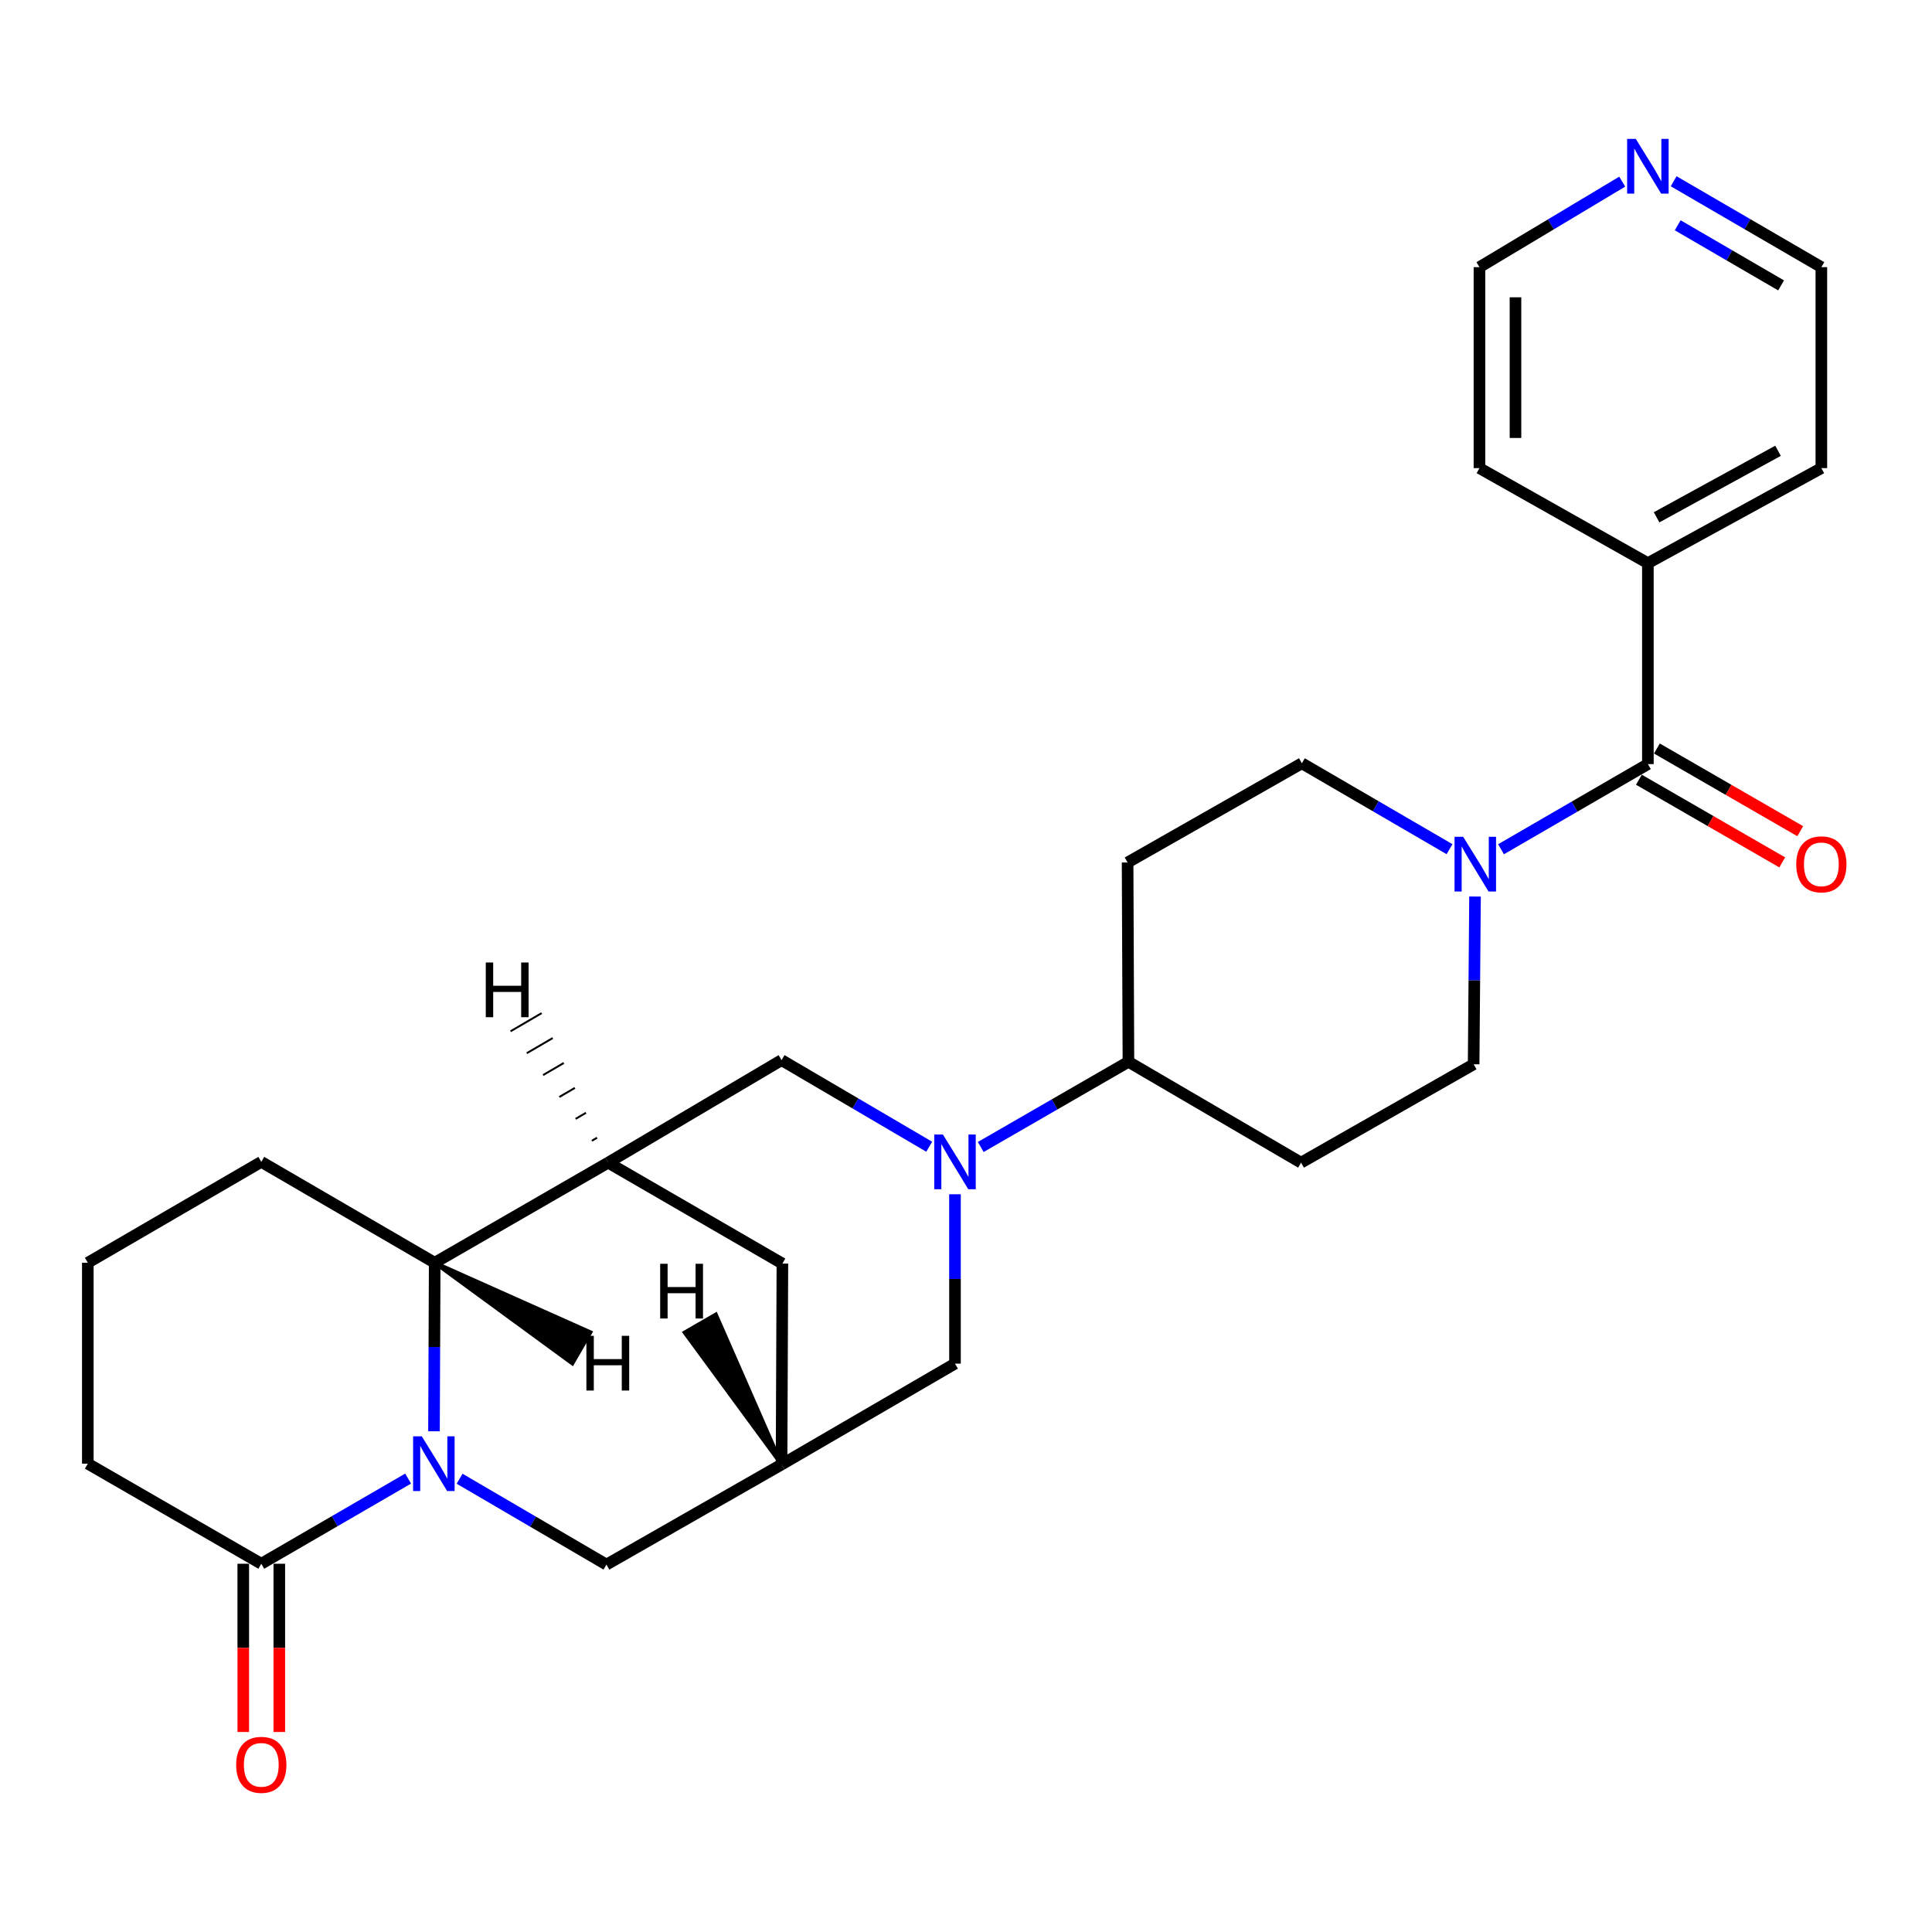 <?xml version='1.0' encoding='iso-8859-1'?>
<svg version='1.1' baseProfile='full'
              xmlns='http://www.w3.org/2000/svg'
                      xmlns:rdkit='http://www.rdkit.org/xml'
                      xmlns:xlink='http://www.w3.org/1999/xlink'
                  xml:space='preserve'
width='1000px' height='1000px' viewBox='0 0 1000 1000'>
<!-- END OF HEADER -->
<rect style='opacity:1.0;fill:#FFFFFF;stroke:none' width='1000' height='1000' x='0' y='0'> </rect>
<path class='bond-2' d='M 224.634,740.832 L 224.816,697.212' style='fill:none;fill-rule:evenodd;stroke:#0000FF;stroke-width:6px;stroke-linecap:butt;stroke-linejoin:miter;stroke-opacity:1' />
<path class='bond-2' d='M 224.816,697.212 L 224.999,653.593' style='fill:none;fill-rule:evenodd;stroke:#000000;stroke-width:6px;stroke-linecap:butt;stroke-linejoin:miter;stroke-opacity:1' />
<path class='bond-5' d='M 211.242,765.318 L 173.242,787.356' style='fill:none;fill-rule:evenodd;stroke:#0000FF;stroke-width:6px;stroke-linecap:butt;stroke-linejoin:miter;stroke-opacity:1' />
<path class='bond-5' d='M 173.242,787.356 L 135.242,809.395' style='fill:none;fill-rule:evenodd;stroke:#000000;stroke-width:6px;stroke-linecap:butt;stroke-linejoin:miter;stroke-opacity:1' />
<path class='bond-8' d='M 237.891,765.385 L 275.893,787.608' style='fill:none;fill-rule:evenodd;stroke:#0000FF;stroke-width:6px;stroke-linecap:butt;stroke-linejoin:miter;stroke-opacity:1' />
<path class='bond-8' d='M 275.893,787.608 L 313.895,809.83' style='fill:none;fill-rule:evenodd;stroke:#000000;stroke-width:6px;stroke-linecap:butt;stroke-linejoin:miter;stroke-opacity:1' />
<path class='bond-0' d='M 494.299,618.146 L 494.299,661.978' style='fill:none;fill-rule:evenodd;stroke:#0000FF;stroke-width:6px;stroke-linecap:butt;stroke-linejoin:miter;stroke-opacity:1' />
<path class='bond-0' d='M 494.299,661.978 L 494.299,705.81' style='fill:none;fill-rule:evenodd;stroke:#000000;stroke-width:6px;stroke-linecap:butt;stroke-linejoin:miter;stroke-opacity:1' />
<path class='bond-10' d='M 507.63,593.685 L 545.853,571.634' style='fill:none;fill-rule:evenodd;stroke:#0000FF;stroke-width:6px;stroke-linecap:butt;stroke-linejoin:miter;stroke-opacity:1' />
<path class='bond-10' d='M 545.853,571.634 L 584.076,549.583' style='fill:none;fill-rule:evenodd;stroke:#000000;stroke-width:6px;stroke-linecap:butt;stroke-linejoin:miter;stroke-opacity:1' />
<path class='bond-29' d='M 480.957,593.548 L 442.745,571.13' style='fill:none;fill-rule:evenodd;stroke:#0000FF;stroke-width:6px;stroke-linecap:butt;stroke-linejoin:miter;stroke-opacity:1' />
<path class='bond-29' d='M 442.745,571.13 L 404.532,548.713' style='fill:none;fill-rule:evenodd;stroke:#000000;stroke-width:6px;stroke-linecap:butt;stroke-linejoin:miter;stroke-opacity:1' />
<path class='bond-1' d='M 314.765,601.79 L 224.999,653.593' style='fill:none;fill-rule:evenodd;stroke:#000000;stroke-width:6px;stroke-linecap:butt;stroke-linejoin:miter;stroke-opacity:1' />
<path class='bond-6' d='M 314.765,601.79 L 404.532,548.713' style='fill:none;fill-rule:evenodd;stroke:#000000;stroke-width:6px;stroke-linecap:butt;stroke-linejoin:miter;stroke-opacity:1' />
<path class='bond-27' d='M 314.765,601.79 L 404.967,654.028' style='fill:none;fill-rule:evenodd;stroke:#000000;stroke-width:6px;stroke-linecap:butt;stroke-linejoin:miter;stroke-opacity:1' />
<path class='bond-32' d='M 309.03,588.89 L 306.346,590.458' style='fill:none;fill-rule:evenodd;stroke:#000000;stroke-width:1.0px;stroke-linecap:butt;stroke-linejoin:miter;stroke-opacity:1' />
<path class='bond-32' d='M 303.294,575.991 L 297.927,579.126' style='fill:none;fill-rule:evenodd;stroke:#000000;stroke-width:1.0px;stroke-linecap:butt;stroke-linejoin:miter;stroke-opacity:1' />
<path class='bond-32' d='M 297.558,563.092 L 289.508,567.794' style='fill:none;fill-rule:evenodd;stroke:#000000;stroke-width:1.0px;stroke-linecap:butt;stroke-linejoin:miter;stroke-opacity:1' />
<path class='bond-32' d='M 291.823,550.193 L 281.089,556.463' style='fill:none;fill-rule:evenodd;stroke:#000000;stroke-width:1.0px;stroke-linecap:butt;stroke-linejoin:miter;stroke-opacity:1' />
<path class='bond-32' d='M 286.087,537.294 L 272.67,545.131' style='fill:none;fill-rule:evenodd;stroke:#000000;stroke-width:1.0px;stroke-linecap:butt;stroke-linejoin:miter;stroke-opacity:1' />
<path class='bond-32' d='M 280.351,524.394 L 264.251,533.799' style='fill:none;fill-rule:evenodd;stroke:#000000;stroke-width:1.0px;stroke-linecap:butt;stroke-linejoin:miter;stroke-opacity:1' />
<path class='bond-21' d='M 224.999,653.593 L 135.242,601.375' style='fill:none;fill-rule:evenodd;stroke:#000000;stroke-width:6px;stroke-linecap:butt;stroke-linejoin:miter;stroke-opacity:1' />
<path class='bond-33' d='M 224.999,653.593 L 296.243,705.713 L 305.602,689.586 Z' style='fill:#000000;fill-rule:evenodd;fill-opacity:1;stroke:#000000;stroke-width:2px;stroke-linecap:butt;stroke-linejoin:miter;stroke-opacity:1;' />
<path class='bond-3' d='M 852.942,395.5 L 814.937,417.535' style='fill:none;fill-rule:evenodd;stroke:#000000;stroke-width:6px;stroke-linecap:butt;stroke-linejoin:miter;stroke-opacity:1' />
<path class='bond-3' d='M 814.937,417.535 L 776.931,439.569' style='fill:none;fill-rule:evenodd;stroke:#0000FF;stroke-width:6px;stroke-linecap:butt;stroke-linejoin:miter;stroke-opacity:1' />
<path class='bond-16' d='M 848.283,403.575 L 885.382,424.975' style='fill:none;fill-rule:evenodd;stroke:#000000;stroke-width:6px;stroke-linecap:butt;stroke-linejoin:miter;stroke-opacity:1' />
<path class='bond-16' d='M 885.382,424.975 L 922.48,446.374' style='fill:none;fill-rule:evenodd;stroke:#FF0000;stroke-width:6px;stroke-linecap:butt;stroke-linejoin:miter;stroke-opacity:1' />
<path class='bond-16' d='M 857.6,387.425 L 894.698,408.824' style='fill:none;fill-rule:evenodd;stroke:#000000;stroke-width:6px;stroke-linecap:butt;stroke-linejoin:miter;stroke-opacity:1' />
<path class='bond-16' d='M 894.698,408.824 L 931.796,430.223' style='fill:none;fill-rule:evenodd;stroke:#FF0000;stroke-width:6px;stroke-linecap:butt;stroke-linejoin:miter;stroke-opacity:1' />
<path class='bond-17' d='M 852.942,395.5 L 852.942,291.49' style='fill:none;fill-rule:evenodd;stroke:#000000;stroke-width:6px;stroke-linecap:butt;stroke-linejoin:miter;stroke-opacity:1' />
<path class='bond-4' d='M 750.274,439.533 L 712.058,417.299' style='fill:none;fill-rule:evenodd;stroke:#0000FF;stroke-width:6px;stroke-linecap:butt;stroke-linejoin:miter;stroke-opacity:1' />
<path class='bond-4' d='M 712.058,417.299 L 673.843,395.065' style='fill:none;fill-rule:evenodd;stroke:#000000;stroke-width:6px;stroke-linecap:butt;stroke-linejoin:miter;stroke-opacity:1' />
<path class='bond-30' d='M 763.471,464.042 L 763.111,507.455' style='fill:none;fill-rule:evenodd;stroke:#0000FF;stroke-width:6px;stroke-linecap:butt;stroke-linejoin:miter;stroke-opacity:1' />
<path class='bond-30' d='M 763.111,507.455 L 762.75,550.867' style='fill:none;fill-rule:evenodd;stroke:#000000;stroke-width:6px;stroke-linecap:butt;stroke-linejoin:miter;stroke-opacity:1' />
<path class='bond-18' d='M 125.919,809.395 L 125.919,852.935' style='fill:none;fill-rule:evenodd;stroke:#000000;stroke-width:6px;stroke-linecap:butt;stroke-linejoin:miter;stroke-opacity:1' />
<path class='bond-18' d='M 125.919,852.935 L 125.919,896.474' style='fill:none;fill-rule:evenodd;stroke:#FF0000;stroke-width:6px;stroke-linecap:butt;stroke-linejoin:miter;stroke-opacity:1' />
<path class='bond-18' d='M 144.565,809.395 L 144.565,852.935' style='fill:none;fill-rule:evenodd;stroke:#000000;stroke-width:6px;stroke-linecap:butt;stroke-linejoin:miter;stroke-opacity:1' />
<path class='bond-18' d='M 144.565,852.935 L 144.565,896.474' style='fill:none;fill-rule:evenodd;stroke:#FF0000;stroke-width:6px;stroke-linecap:butt;stroke-linejoin:miter;stroke-opacity:1' />
<path class='bond-20' d='M 135.242,809.395 L 45.455,757.592' style='fill:none;fill-rule:evenodd;stroke:#000000;stroke-width:6px;stroke-linecap:butt;stroke-linejoin:miter;stroke-opacity:1' />
<path class='bond-7' d='M 404.532,758.027 L 313.895,809.83' style='fill:none;fill-rule:evenodd;stroke:#000000;stroke-width:6px;stroke-linecap:butt;stroke-linejoin:miter;stroke-opacity:1' />
<path class='bond-9' d='M 404.532,758.027 L 494.299,705.81' style='fill:none;fill-rule:evenodd;stroke:#000000;stroke-width:6px;stroke-linecap:butt;stroke-linejoin:miter;stroke-opacity:1' />
<path class='bond-11' d='M 404.532,758.027 L 404.967,654.028' style='fill:none;fill-rule:evenodd;stroke:#000000;stroke-width:6px;stroke-linecap:butt;stroke-linejoin:miter;stroke-opacity:1' />
<path class='bond-34' d='M 404.532,758.027 L 370.524,680.384 L 354.371,689.697 Z' style='fill:#000000;fill-rule:evenodd;fill-opacity:1;stroke:#000000;stroke-width:2px;stroke-linecap:butt;stroke-linejoin:miter;stroke-opacity:1;' />
<path class='bond-12' d='M 584.076,549.583 L 673.418,601.79' style='fill:none;fill-rule:evenodd;stroke:#000000;stroke-width:6px;stroke-linecap:butt;stroke-linejoin:miter;stroke-opacity:1' />
<path class='bond-13' d='M 584.076,549.583 L 583.641,446.422' style='fill:none;fill-rule:evenodd;stroke:#000000;stroke-width:6px;stroke-linecap:butt;stroke-linejoin:miter;stroke-opacity:1' />
<path class='bond-14' d='M 673.418,601.79 L 762.75,550.867' style='fill:none;fill-rule:evenodd;stroke:#000000;stroke-width:6px;stroke-linecap:butt;stroke-linejoin:miter;stroke-opacity:1' />
<path class='bond-15' d='M 583.641,446.422 L 673.843,395.065' style='fill:none;fill-rule:evenodd;stroke:#000000;stroke-width:6px;stroke-linecap:butt;stroke-linejoin:miter;stroke-opacity:1' />
<path class='bond-25' d='M 852.942,291.49 L 765.764,242.298' style='fill:none;fill-rule:evenodd;stroke:#000000;stroke-width:6px;stroke-linecap:butt;stroke-linejoin:miter;stroke-opacity:1' />
<path class='bond-26' d='M 852.942,291.49 L 942.729,242.298' style='fill:none;fill-rule:evenodd;stroke:#000000;stroke-width:6px;stroke-linecap:butt;stroke-linejoin:miter;stroke-opacity:1' />
<path class='bond-26' d='M 857.451,267.759 L 920.302,233.325' style='fill:none;fill-rule:evenodd;stroke:#000000;stroke-width:6px;stroke-linecap:butt;stroke-linejoin:miter;stroke-opacity:1' />
<path class='bond-19' d='M 866.278,93.816 L 904.504,116.047' style='fill:none;fill-rule:evenodd;stroke:#0000FF;stroke-width:6px;stroke-linecap:butt;stroke-linejoin:miter;stroke-opacity:1' />
<path class='bond-19' d='M 904.504,116.047 L 942.729,138.278' style='fill:none;fill-rule:evenodd;stroke:#000000;stroke-width:6px;stroke-linecap:butt;stroke-linejoin:miter;stroke-opacity:1' />
<path class='bond-19' d='M 868.372,116.603 L 895.13,132.165' style='fill:none;fill-rule:evenodd;stroke:#0000FF;stroke-width:6px;stroke-linecap:butt;stroke-linejoin:miter;stroke-opacity:1' />
<path class='bond-19' d='M 895.13,132.165 L 921.888,147.726' style='fill:none;fill-rule:evenodd;stroke:#000000;stroke-width:6px;stroke-linecap:butt;stroke-linejoin:miter;stroke-opacity:1' />
<path class='bond-31' d='M 839.661,94.015 L 802.713,116.146' style='fill:none;fill-rule:evenodd;stroke:#0000FF;stroke-width:6px;stroke-linecap:butt;stroke-linejoin:miter;stroke-opacity:1' />
<path class='bond-31' d='M 802.713,116.146 L 765.764,138.278' style='fill:none;fill-rule:evenodd;stroke:#000000;stroke-width:6px;stroke-linecap:butt;stroke-linejoin:miter;stroke-opacity:1' />
<path class='bond-22' d='M 45.455,757.592 L 45.455,653.593' style='fill:none;fill-rule:evenodd;stroke:#000000;stroke-width:6px;stroke-linecap:butt;stroke-linejoin:miter;stroke-opacity:1' />
<path class='bond-28' d='M 135.242,601.375 L 45.455,653.593' style='fill:none;fill-rule:evenodd;stroke:#000000;stroke-width:6px;stroke-linecap:butt;stroke-linejoin:miter;stroke-opacity:1' />
<path class='bond-23' d='M 942.729,138.278 L 942.729,242.298' style='fill:none;fill-rule:evenodd;stroke:#000000;stroke-width:6px;stroke-linecap:butt;stroke-linejoin:miter;stroke-opacity:1' />
<path class='bond-24' d='M 765.764,138.278 L 765.764,242.298' style='fill:none;fill-rule:evenodd;stroke:#000000;stroke-width:6px;stroke-linecap:butt;stroke-linejoin:miter;stroke-opacity:1' />
<path class='bond-24' d='M 784.41,153.881 L 784.41,226.695' style='fill:none;fill-rule:evenodd;stroke:#000000;stroke-width:6px;stroke-linecap:butt;stroke-linejoin:miter;stroke-opacity:1' />
<path  class='atom-0' d='M 218.304 743.432
L 227.584 758.432
Q 228.504 759.912, 229.984 762.592
Q 231.464 765.272, 231.544 765.432
L 231.544 743.432
L 235.304 743.432
L 235.304 771.752
L 231.424 771.752
L 221.464 755.352
Q 220.304 753.432, 219.064 751.232
Q 217.864 749.032, 217.504 748.352
L 217.504 771.752
L 213.824 771.752
L 213.824 743.432
L 218.304 743.432
' fill='#0000FF'/>
<path  class='atom-1' d='M 488.039 587.215
L 497.319 602.215
Q 498.239 603.695, 499.719 606.375
Q 501.199 609.055, 501.279 609.215
L 501.279 587.215
L 505.039 587.215
L 505.039 615.535
L 501.159 615.535
L 491.199 599.135
Q 490.039 597.215, 488.799 595.015
Q 487.599 592.815, 487.239 592.135
L 487.239 615.535
L 483.559 615.535
L 483.559 587.215
L 488.039 587.215
' fill='#0000FF'/>
<path  class='atom-5' d='M 757.35 433.133
L 766.63 448.133
Q 767.55 449.613, 769.03 452.293
Q 770.51 454.973, 770.59 455.133
L 770.59 433.133
L 774.35 433.133
L 774.35 461.453
L 770.47 461.453
L 760.51 445.053
Q 759.35 443.133, 758.11 440.933
Q 756.91 438.733, 756.55 438.053
L 756.55 461.453
L 752.87 461.453
L 752.87 433.133
L 757.35 433.133
' fill='#0000FF'/>
<path  class='atom-17' d='M 929.729 447.373
Q 929.729 440.573, 933.089 436.773
Q 936.449 432.973, 942.729 432.973
Q 949.009 432.973, 952.369 436.773
Q 955.729 440.573, 955.729 447.373
Q 955.729 454.253, 952.329 458.173
Q 948.929 462.053, 942.729 462.053
Q 936.489 462.053, 933.089 458.173
Q 929.729 454.293, 929.729 447.373
M 942.729 458.853
Q 947.049 458.853, 949.369 455.973
Q 951.729 453.053, 951.729 447.373
Q 951.729 441.813, 949.369 439.013
Q 947.049 436.173, 942.729 436.173
Q 938.409 436.173, 936.049 438.973
Q 933.729 441.773, 933.729 447.373
Q 933.729 453.093, 936.049 455.973
Q 938.409 458.853, 942.729 458.853
' fill='#FF0000'/>
<path  class='atom-19' d='M 122.242 913.474
Q 122.242 906.674, 125.602 902.874
Q 128.962 899.074, 135.242 899.074
Q 141.522 899.074, 144.882 902.874
Q 148.242 906.674, 148.242 913.474
Q 148.242 920.354, 144.842 924.274
Q 141.442 928.154, 135.242 928.154
Q 129.002 928.154, 125.602 924.274
Q 122.242 920.394, 122.242 913.474
M 135.242 924.954
Q 139.562 924.954, 141.882 922.074
Q 144.242 919.154, 144.242 913.474
Q 144.242 907.914, 141.882 905.114
Q 139.562 902.274, 135.242 902.274
Q 130.922 902.274, 128.562 905.074
Q 126.242 907.874, 126.242 913.474
Q 126.242 919.194, 128.562 922.074
Q 130.922 924.954, 135.242 924.954
' fill='#FF0000'/>
<path  class='atom-20' d='M 846.682 71.9
L 855.962 86.9
Q 856.882 88.38, 858.362 91.06
Q 859.842 93.74, 859.922 93.9
L 859.922 71.9
L 863.682 71.9
L 863.682 100.22
L 859.802 100.22
L 849.842 83.82
Q 848.682 81.9, 847.442 79.7
Q 846.242 77.5, 845.882 76.82
L 845.882 100.22
L 842.202 100.22
L 842.202 71.9
L 846.682 71.9
' fill='#0000FF'/>
<path  class='atom-28' d='M 251.437 498.187
L 255.277 498.187
L 255.277 510.227
L 269.757 510.227
L 269.757 498.187
L 273.597 498.187
L 273.597 526.507
L 269.757 526.507
L 269.757 513.427
L 255.277 513.427
L 255.277 526.507
L 251.437 526.507
L 251.437 498.187
' fill='#000000'/>
<path  class='atom-29' d='M 303.512 691.422
L 307.352 691.422
L 307.352 703.462
L 321.832 703.462
L 321.832 691.422
L 325.672 691.422
L 325.672 719.742
L 321.832 719.742
L 321.832 706.662
L 307.352 706.662
L 307.352 719.742
L 303.512 719.742
L 303.512 691.422
' fill='#000000'/>
<path  class='atom-30' d='M 341.71 654.131
L 345.55 654.131
L 345.55 666.171
L 360.03 666.171
L 360.03 654.131
L 363.87 654.131
L 363.87 682.451
L 360.03 682.451
L 360.03 669.371
L 345.55 669.371
L 345.55 682.451
L 341.71 682.451
L 341.71 654.131
' fill='#000000'/>
</svg>
